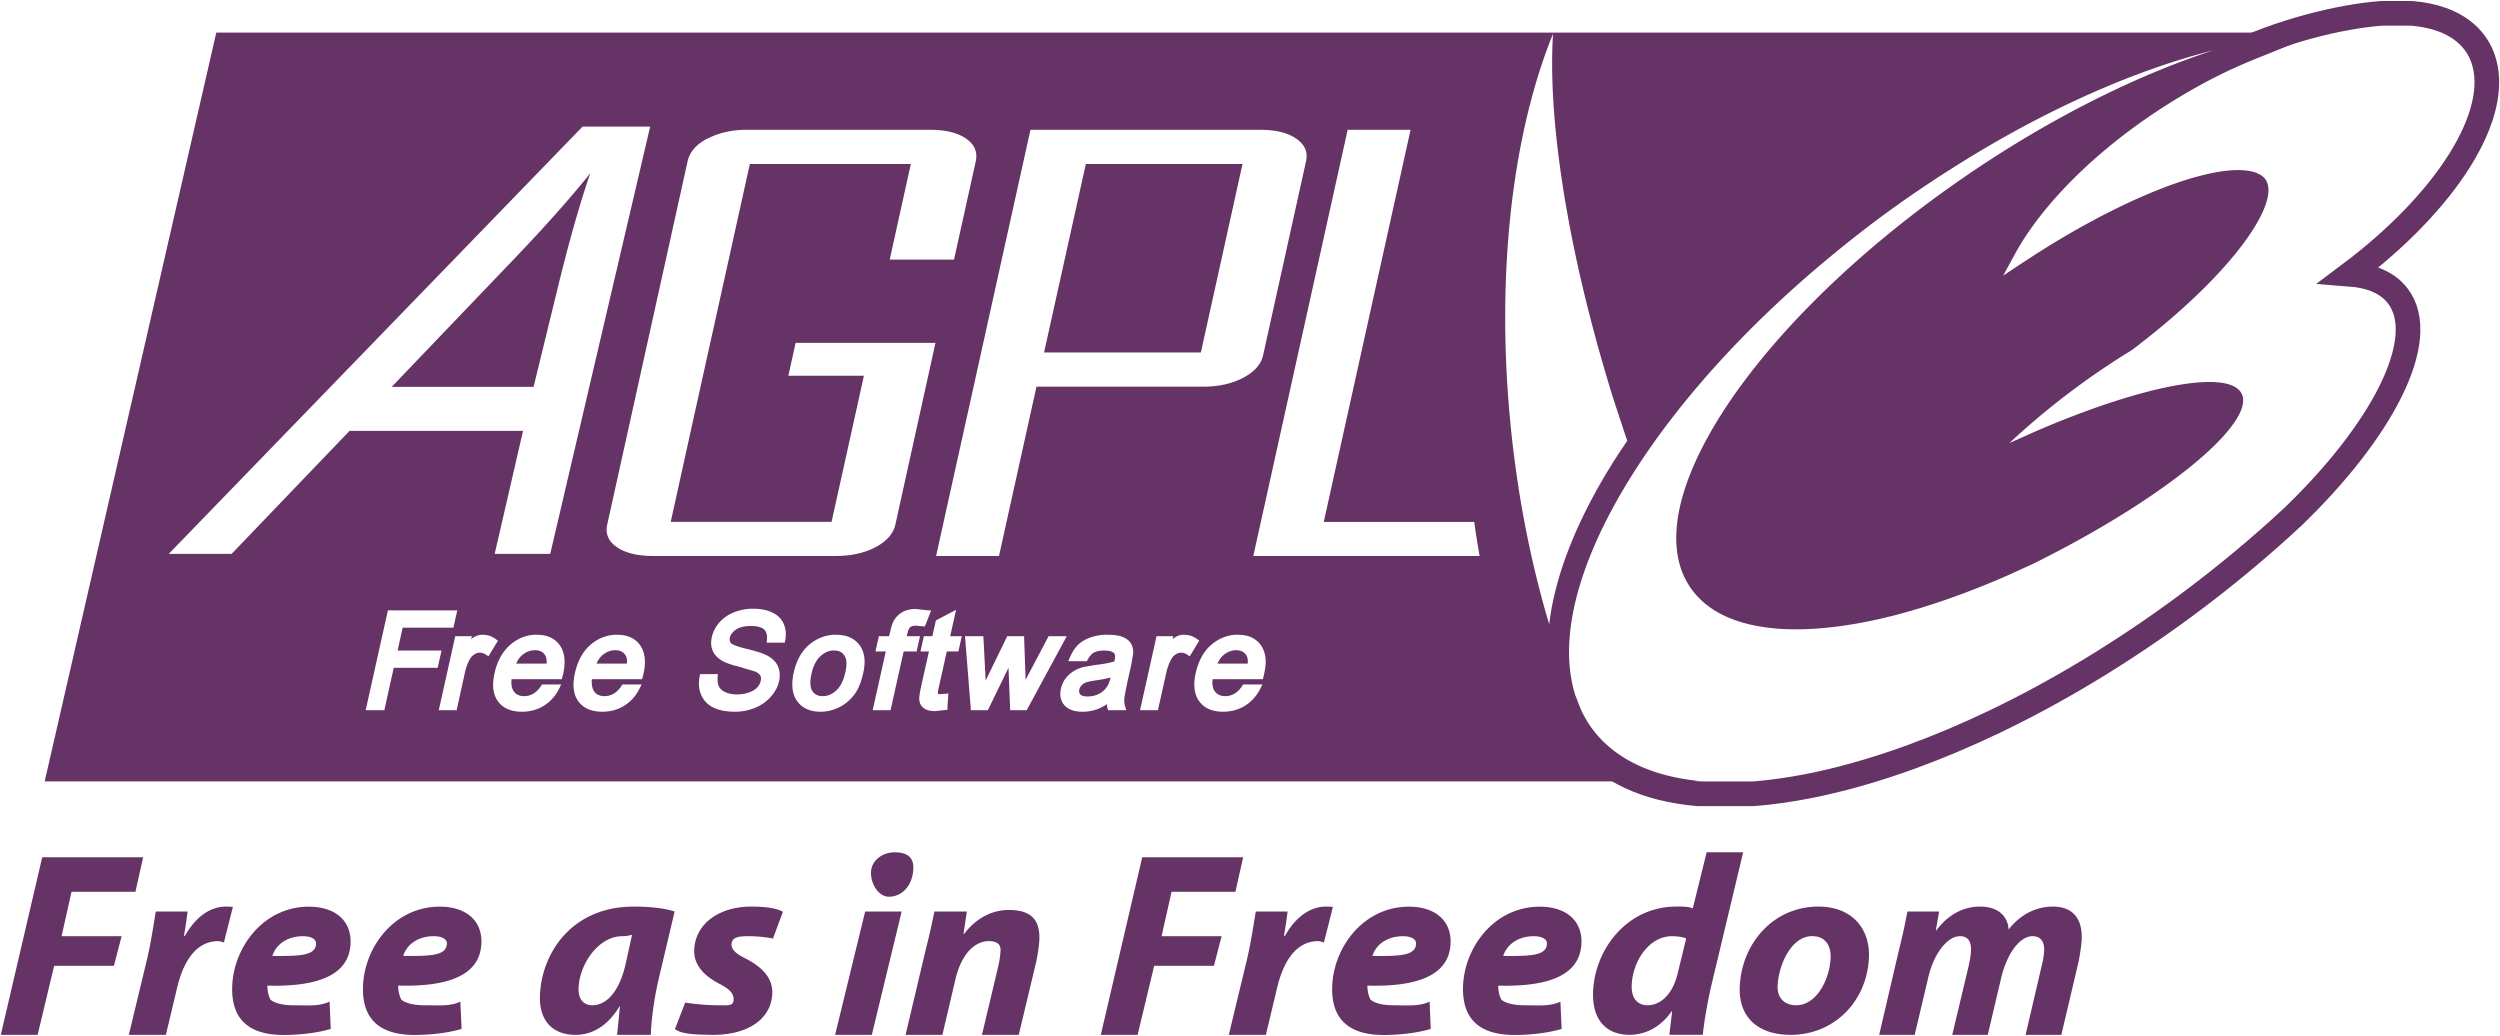<svg xmlns="http://www.w3.org/2000/svg" width="864" height="358"><path d="M74.747 11.282l-59.31 258.77h573.148c-17-1.483-30.424-7.452-38.42-18.33-1.483-2.012-2.71-4.18-3.783-6.448-.682-1.67-1.324-3.357-1.972-5.062-1.705-5.423-2.385-11.44-2.078-17.852.853-17.87 9.238-39.128 23.767-61.39 15.432-23.656 37.8-48.45 65.492-71.46 6.207-5.153 12.625-10.242 19.344-15.187 8.305-6.1 16.673-11.737 25.046-17 30.848-19.42 61.62-33.01 88.886-39.914-26.056 8.5-55.33 22.932-84.25 42.578l-3.09 2.13c-16.046 11.118-30.583 22.926-43.27 34.85-40.824 38.385-62.4 78.16-52.596 101.462.7 1.603 1.533 3.133 2.504 4.583 10.538 15.5 36.656 18.18 69.755 9.858 2.25-.562 4.502-1.2 6.82-1.865 10.573-3.052 21.797-7.175 33.36-12.256l8.42-3.837a19.74 19.74 0 0 0 .852-.426c36.492-18.132 64.537-38.995 70.608-51.53 1.33-2.727 1.65-5.052.746-6.875-4.33-8.782-34.64-2.85-71.354 13.056l-8.953 3.997a284.42 284.42 0 0 1 7.62-6.821c4.16-3.584 8.47-7.09 13.056-10.55 7.18-5.436 14.437-10.35 21.582-14.708 33.457-25.24 50.37-49.118 46.84-57.98-.665-1.67-2.08-2.817-4.263-3.517-6.974-2.218-19.704.43-35.17 6.768-12.755 5.232-27.406 12.99-42.258 22.648l-2.025 1.332-.373.213-7.14 4.742 4.103-7.513c6.088-11.144 16.004-22.77 28.35-33.572 9.055-7.897 19.4-15.338 30.535-21.85 4.212-2.466 8.418-4.756 12.63-6.82 4.314-2.108 8.63-3.98 12.843-5.65 12.237-4.84 25.68-10.95 35.867-11.75-.928 0-30.378 3.17-30.378 3.17H74.747zm461.987.373c-1.67 25.505 3.274 62.863 14.495 104.34 1.995 7.38 4.167 14.89 6.555 22.488l4.583 13.855-2.718 4.05c-14 21.456-22.183 41.73-24.246 59.364-5.917-19.815-10.372-41.52-12.896-64.533-.716-6.594-1.276-13.115-1.652-19.557-2.763-46.797 3.346-89.22 15.88-120.006zm-279.394 33.2c.32-.008.634 0 .96 0h63.04c5.39 0 9.556 1 12.523 3.038 2.95 2.04 4.056 4.677 3.357 7.887l-7.514 33.945h-22.222l7.3-33.04h-55.633l-20.1 90.804-7.247 32.88h55.58l.053-.213 11.137-50.305h-26.112l2.505-11.35c0 0 48.333 0 48.333 0s-13.855 62.774-13.855 62.774c-.188.894-.516 1.703-.96 2.505-1.143 2.08-3.135 3.862-5.915 5.33-3.854 2.03-8.466 3.037-13.855 3.037H225.74c-5.39 0-9.556-1.008-12.523-3.037-2.95-2.03-4.073-4.62-3.357-7.834l27.764-125.495c.716-3.21 2.95-5.848 6.82-7.887.137-.074.3-.1.426-.16 3.533-1.77 7.68-2.765 12.47-2.878zm98.798 0c0 0 79.347 0 79.347 0 5.32 0 9.502 1 12.47 3.038 2.984 2.04 4.127 4.677 3.4 7.887l-14.814 66.93c-.7 3.19-2.986 5.79-6.874 7.833-3.888 2.05-8.464 3.09-13.802 3.09h-57.66l-12.95 58.51h-21.742l32.613-147.29zm109.615 0h21.742l-30.002 135.514h52c.546 3.99 1.183 7.906 1.865 11.777H433.14l32.613-147.29zm-90.485 11.83l-14.442 65.12h54.195l14.388-65.12H375.27zM259.706 210.376c.213-.008.425 0 .64 0 2.524 0 4.728.443 6.5 1.28 1.893.887 3.247 2.204 3.997 3.943.733 1.688.925 3.604.533 5.702l-.16.8h-6.235c0 0 .053-.746.053-.746.16-1.466-.02-2.618-.586-3.41a3.68 3.68 0 0 0-.267-.32c-.14-.144-.352-.308-.533-.426-.873-.55-2.237-.853-3.997-.853-2.336 0-4.082.407-5.276 1.226-1.16.8-1.893 1.697-2.132 2.77-.24 1.09.153 1.665.426 1.972l.053.053c.346.294 1.545.985 5.276 1.865 3.376.82 5.612 1.554 6.874 2.185 1.9.972 3.244 2.232 3.943 3.783.7 1.535.853 3.332.426 5.276-.426 1.893-1.392 3.64-2.824 5.276-1.415 1.637-3.216 2.933-5.382 3.837-2.148.887-4.506 1.385-6.927 1.385-3.07 0-5.534-.464-7.46-1.385-2.012-.955-3.464-2.462-4.316-4.423-.82-1.9-.993-4.078-.533-6.448l.16-.746h6.128l-.053.746c-.153 1.415-.002 2.558.373 3.4.358.82 1.04 1.497 2.132 2.025 1.16.563 2.61.853 4.263.853 1.484 0 2.84-.25 4.05-.693 1.194-.426 2.142-.99 2.824-1.706.665-.716 1.055-1.473 1.226-2.29.17-.733.13-1.354-.16-1.865-.324-.546-.966-1.03-1.972-1.438 0 0-5.222-1.546-5.222-1.546-2.916-.733-4.88-1.432-6.022-2.13-1.552-.92-2.67-2.102-3.25-3.517-.58-1.398-.64-2.948-.266-4.636.392-1.808 1.264-3.528 2.61-5.062 1.364-1.552 3.125-2.77 5.222-3.57 1.854-.695 3.806-1.103 5.862-1.172zm55.954.106c.337-.026.654 0 1.012 0l3.837.426 1.28.106c0 0-1.865 4.743-1.865 4.743l-.373.746-2.93-.267c-.865 0-1.5.134-1.918.427-.027.02-.08.084-.106.106a1.84 1.84 0 0 0-.213.213c-.257.336-.57.938-.8 2.025l-.213.853h4.583l-1.172 5.276h-4.476l-4.53 20.303H301.6l4.53-20.303h-3.57l1.172-5.276h3.517c.17-.733.426-1.652.426-1.652.375-1.706.767-2.93 1.28-3.784.7-1.177 1.686-2.16 2.93-2.877 1.026-.596 2.322-.952 3.784-1.066zm14.76.266l-2.025 9.113h3.996l-1.172 5.276h-3.997l-2.878 12.842s-.213 1.366-.213 1.758c0 .013-.001.044 0 .053s-.001.05 0 .053.05-.002.053 0l.64.053 2.93-.213-.32 4.743.053.853-4.2.48c-1.67 0-2.897-.273-3.784-.853-.938-.614-1.483-1.428-1.705-2.45-.034-.188-.107-.46-.107-.853 0-.767.145-2.065.64-4.316l2.718-12.15h-2.93l1.172-5.276h2.93l1.226-5.436 6.98-3.677zm-196.37.213h23.98l-1.332 5.97h-17.532l-1.758 7.887h15.187l-1.332 5.968h-15.187l-3.25 14.654h-6.448l7.674-34.478zm32.133 8.42c.24-.03.504 0 .746 0 1.535 0 2.952.467 4.316 1.438l.853.586-3.304 5.436-.906-.64c-.665-.426-1.38-.64-2.132-.64-.648 0-1.25.23-1.865.64-.648.426-1.19.99-1.6 1.76-.716 1.313-1.24 2.783-1.6 4.37l-2.878 13.11h-6.18l5.702-25.58h5.755l-.266 1.065c.273-.205.56-.485.8-.64.826-.493 1.698-.8 2.558-.906zm18.33 0c.372-.028.74 0 1.12 0 3.48 0 6.11 1.22 7.833 3.624 1.074 1.552 1.652 3.47 1.652 5.755 0 1.262-.156 2.62-.48 4.103l-.48 1.865h-17.372c-.034.358-.053.742-.053 1.066 0 1.33.273 2.376.853 3.144.276.375.595.713.96.96.687.448 1.573.693 2.61.693 1.262 0 2.37-.348 3.4-1.013.99-.63 1.935-1.64 2.77-3.038h6.608l-.586 1.28c-1.262 2.558-3.023 4.553-5.222 5.97s-4.828 2.185-7.727 2.185c-3.77 0-6.574-1.22-8.313-3.624-1.722-2.353-2.093-5.606-1.172-9.7.92-4.16 2.758-7.486 5.436-9.805 2.4-2.08 5.123-3.234 8.153-3.463zm27.764 0c.372-.028.74 0 1.12 0 3.48 0 6.11 1.22 7.834 3.624 1.074 1.552 1.652 3.47 1.652 5.755 0 1.245-.156 2.583-.48 4.05l-.48 1.918h-17.372l-.053.692c-.013.1.005.226 0 .32-.001.016 0 .04 0 .053 0 .256.036.507.053.746.085.972.34 1.784.8 2.398.088.12.17.267.266.373.78.835 1.886 1.28 3.304 1.28a6.11 6.11 0 0 0 3.41-1.012c.99-.63 1.936-1.64 2.77-3.038h6.66l-.64 1.28c-1.262 2.558-3.023 4.553-5.222 5.97s-4.828 2.185-7.727 2.185c-3.77 0-6.574-1.22-8.313-3.624-1.125-1.535-1.652-3.49-1.652-5.81a12.24 12.24 0 0 1 .053-1.119c.068-.887.205-1.782.426-2.77.92-4.144 2.705-7.486 5.382-9.805 2.4-2.08 5.176-3.235 8.207-3.463zm75.617 0c.38-.03.73 0 1.12 0 3.547 0 6.273 1.2 8.046 3.57 1.757 2.37 2.183 5.567 1.28 9.592-.7 3.138-1.7 5.672-3.09 7.514s-3.142 3.346-5.222 4.37c-2.063 1.023-4.248 1.545-6.448 1.545-3.615 0-6.307-1.236-8.047-3.624-1.125-1.518-1.705-3.472-1.705-5.81 0-1.262.138-2.603.48-4.103 1.023-4.57 3.112-8.05 6.18-10.285 2.253-1.627 4.742-2.566 7.407-2.77zm93.63 0c.45-.028.866 0 1.332 0 2.15 0 3.837.217 5.116.746 1.364.545 2.332 1.317 2.878 2.238.53.87.8 1.938.8 3.25l-.64 3.9-1.172 5.276c-1.006 4.5-1.228 6.2-1.28 6.82-.05.853.027 1.684.266 2.452l.426 1.385h-6.288l-.266-.8c-.102-.375-.072-.853-.106-1.28-1.194.733-2.39 1.384-3.464 1.76-1.586.546-3.23.853-4.903.853-2.9 0-5.045-.754-6.34-2.238-.99-1.09-1.44-2.426-1.44-3.943 0-.58.077-1.18.213-1.812.3-1.296.816-2.496 1.652-3.57.82-1.057 1.786-1.927 2.878-2.558 1.057-.63 2.236-1.078 3.464-1.385l3.784-.64c2.916-.34 5.092-.765 6.66-1.226.034-.17.107-.373.107-.373.247-1.097.216-1.922-.053-2.344-.02-.027-.084-.083-.107-.107-.057-.06-.146-.158-.213-.213-.64-.507-1.735-.746-3.197-.746-1.654 0-2.878.27-3.73.8-.836.528-1.61 1.496-2.292 2.877h-6.448l.586-1.28c.767-1.774 1.682-3.245 2.825-4.37s2.686-1.997 4.476-2.61a17.74 17.74 0 0 1 4.476-.853zm27.017 0c.24-.03.504 0 .746 0 1.552 0 3.006.467 4.37 1.438l.8.586-3.304 5.436-.906-.64c-.665-.426-1.345-.64-2.078-.64-.648 0-1.288.23-1.918.64-.648.426-1.12.99-1.545 1.76-.7 1.313-1.24 2.783-1.6 4.37l-2.93 13.11h-6.182l5.702-25.58h5.755l-.213 1.065c.273-.205.544-.485.8-.64.813-.493 1.645-.8 2.504-.906zm18.278 0c.372-.028.74 0 1.12 0 3.48 0 6.128 1.22 7.834 3.624 1.09 1.552 1.652 3.47 1.652 5.755 0 1.262-.21 2.62-.533 4.103l-.426 1.865h-17.372c-.034.358-.107.742-.107 1.066 0 1.33.3 2.376.853 3.144.088.12.223.267.32.374.056.06.154.158.213.213.762.693 1.8 1.066 3.09 1.066a6.15 6.15 0 0 0 3.41-1.013c.99-.63 1.918-1.64 2.77-3.037h6.66l-.64 1.28c-1.262 2.558-3.04 4.553-5.222 5.968-2.217 1.416-4.81 2.185-7.727 2.185-3.77 0-6.52-1.22-8.26-3.624-1.722-2.353-2.13-5.606-1.226-9.7.92-4.16 2.705-7.486 5.382-9.805 2.415-2.08 5.18-3.235 8.207-3.464zm-93.31.48h6.34l.8 15.4a28.92 28.92 0 0 0 .48-1.066l6.98-14.334h5.81l.533 15.08c.17-.307 7.94-15.08 7.94-15.08h6.288l-13.855 25.58h-5.702l-.586-14.654-7.14 14.654h-5.862l-2.025-25.58zm-148.89 4.85c-1.47.062-2.803.592-4.05 1.6-.99.785-1.656 1.86-2.185 3.038h10.498c.018-.187.053-.416.053-.586 0-.972-.173-1.727-.48-2.238-.75-1.228-1.863-1.812-3.517-1.812-.1 0-.222-.005-.32 0zm27.763 0c-1.47.062-2.803.592-4.05 1.6-.99.785-1.64 1.86-2.185 3.038h10.498c.018-.187.053-.416.053-.586 0-.972-.156-1.727-.48-2.238-.15-.25-.35-.498-.533-.693-.712-.735-1.692-1.12-2.984-1.12-.1 0-.222-.005-.32 0zm214.755 0c-1.51.046-2.92.558-4.2 1.6-.972.785-1.64 1.86-2.185 3.038h10.445c.018-.187.053-.416.053-.586 0-.972-.156-1.727-.48-2.238-.733-1.21-1.863-1.795-3.517-1.812-.05.001-.058-.001-.106 0zm-139.617.107c-1.4.167-2.72.81-3.943 1.918-1.466 1.33-2.53 3.42-3.144 6.182-.256 1.16-.373 2.15-.373 3.038 0 1.2.232 2.16.693 2.877a4.67 4.67 0 0 0 .426.533c.758.805 1.817 1.226 3.144 1.226 1.722 0 3.24-.642 4.69-1.972 1.466-1.347 2.513-3.457 3.144-6.288.58-2.592.5-4.527-.32-5.755-.784-1.193-1.93-1.758-3.517-1.758-.27 0-.538-.03-.8 0zm96.293 9.325c-1.45.393-3.074.723-5.222 1.013-1.603.24-2.745.5-3.4.746-.58.24-1.047.57-1.44 1.013-.375.426-.627.874-.746 1.385a3.74 3.74 0 0 0-.053.586v.053c.002.04-.005.12 0 .16a2.17 2.17 0 0 0 .053.266c.008.023.044.083.053.106.018.046.03.117.053.16s.078.118.106.16c.045.06.105.155.16.213.426.477 1.277.692 2.504.692 1.347 0 2.643-.256 3.837-.853a7.46 7.46 0 0 0 2.824-2.451c.512-.716.92-1.818 1.28-3.25zM58.32 191.417L201.335 43.754H224.7L190.16 191.417h-19.2l9.805-42.506H120.8l-40.743 42.506H58.32m77.05-57.715h49.036l9.047-37.066c3.65-14.706 7.166-26.96 10.544-36.765-6.75 8.46-15.682 18.5-26.794 30.117L135.37 133.7" fill="#636"/><path d="M540.79 243.238l2.106 5.294c1.11 2.36 2.394 4.62 3.937 6.73 8.336 11.33 22.296 17.535 40.02 19.08h19.065c6.028-.47 12.345-1.347 18.892-2.627 11.292-2.208 23.262-5.6 35.693-10.133 9.417-3.434 19.094-7.496 28.915-12.218 21.387-10.252 43.48-23.476 65.157-39.433 7.14-5.25 13.99-10.64 20.565-16.118 6.028-5.016 11.81-10.11 17.335-15.26 15.416-14.857 27.055-29.946 33.645-43.195 6.865-13.797 8.235-25.594 2.6-33.025-3.447-4.562-9.215-7.006-16.642-7.582 33.458-25.105 52.956-55.56 45.962-74.76-2.22-6.127-7.1-10.7-14.12-13.228-3.115-1.12-6.62-1.83-10.44-2.153h-10.297c-14.378 1.037-35.287 6.185-53.026 14.878" fill="none" stroke="#636" stroke-width="8.526"/><path d="M.27 357.65H13l5.712-23.873H39.37l2.66-10.23H21.278l3.445-15.347h22.083l2.66-11.937H14.594L.27 357.65zm57.056 0l3.82-16.03c2.012-8.68 6.258-16.37 14.3-16.37.716 0 1.415.358 1.944.443l3.104-12.295c-.716 0-1.5-.085-2.387-.085-5.917 0-10.88 4.16-14.187 10.13h-.34c.495-2.916.92-5.678 1.245-8.424H53.848c-.63 3.547-1.603 10.487-3.086 16.745l-6.24 25.885h12.806zm56.58-11.5c-3.53 1.723-7.554 1.28-12.243 1.28-3.7 0-6.565-.648-8.134-1.9-.82-1.38-1.16-3.53-1.1-4.9 17.274.46 28.17-3.53 28.716-14.443.4-8.236-5.6-12.84-14.358-12.84-15.62 0-25.85 13.778-26.516 27.045-.58 11.578 5.423 17.3 17.803 17.3 4.758 0 11.067-.545 16.234-2.097l-.4-9.413zm-4.672-19.985c-.205 4.058-5.218 4.297-15.1 4.212 1.074-3.564 4.7-6.82 10.606-6.82 2.916 0 4.587 1.108 4.485 2.6zM159.1 346.14c-3.53 1.723-7.554 1.28-12.226 1.28-3.717 0-6.565-.648-8.134-1.9-.818-1.38-1.177-3.53-1.108-4.9 17.3.46 28.17-3.53 28.733-14.443.4-8.236-5.6-12.84-14.358-12.84-15.637 0-25.868 13.778-26.533 27.045-.563 11.578 5.44 17.3 17.803 17.3 4.775 0 11.084-.545 16.25-2.097l-.426-9.413zm-4.655-19.985c-.205 4.058-5.218 4.297-15.108 4.212 1.1-3.564 4.7-6.82 10.606-6.82 2.916 0 4.604 1.108 4.502 2.6zm70.488 31.495c.102-5.405 1.398-13.897 2.745-19.474l5.474-23.157c-3.48-1.177-8.9-1.705-14.12-1.705-21.18 0-31.683 15.688-32.416 30.387-.46 9.225 4.536 13.948 12.312 13.948 5.03 0 10.7-2.438 15.125-9.77h.188l-.972 9.77h11.664zm-8.748-24.35c-2.5 10.845-7.57 14.12-11.357 14.12-3.53 0-5.065-2.507-4.86-6.156.4-8.236 6.923-17.717 15.142-17.717 1.33 0 2.37-.24 3.342-.478l-2.268 10.23zm17.085 22.338c2.456 1.9 7.605 1.927 12.977 2.012 11.476.085 20.14-4.928 20.65-14.136.3-6.14-4.468-9.77-9.123-12.2-3.36-1.62-5.047-3.172-4.962-4.98.12-2.438 2.404-2.78 5.764-2.78 3.786 0 6.82.46 8.56.8l3.445-9.242c-1.96-1.177-5.883-1.8-10.913-1.8-11.135 0-19.286 5.883-19.746 14.818-.273 5.525 3.7 9.242 8.5 11.766 3.888 1.995 5.218 3.53 5.116 5.695-.12 2.183-2.063 1.825-5.593 1.825-4.144 0-8.73-.546-11.152-.92l-3.53 9.14zm68.03 2.012l10.317-42.63H299l-10.385 42.63H301.3zm5.917-47.746c4.33 0 8.185-3.58 8.424-9.72.205-4.16-2.5-5.627-6.463-5.627-4.144 0-7.93 2.694-8.15 6.718-.205 4.06 2.5 8.628 6.2 8.628zm18.477 47.746l4.502-19.2c2.336-9.77 7.367-13.198 11.5-13.198 3.274 0 4.23 1.398 4.075 3.427a30.33 30.33 0 0 1-.682 4.894l-5.73 24.078h12.72l6.036-25.254c.46-2.183.972-5.44 1.074-7.418.375-7.7-3.462-10.487-10.52-10.487-5.66 0-11.17 2.626-15.518 8.322h-.17l1.16-7.793h-11.22c-.733 3.65-1.67 8.066-3 13.215l-6.957 29.415h12.72zm54.738 0h12.72l5.73-23.873h20.65l2.66-10.23H401.44l3.445-15.347h22.083l2.66-11.937h-34.872l-14.324 61.388zm57.058 0l3.82-16.03c2.012-8.68 6.258-16.37 14.3-16.37.716 0 1.415.358 1.944.443l3.104-12.295c-.716 0-1.5-.085-2.387-.085-5.917 0-10.88 4.16-14.187 10.13h-.34c.495-2.916.92-5.678 1.245-8.424H434c-.614 3.547-1.603 10.487-3.086 16.745l-6.24 25.885h12.806zm56.578-11.5c-3.53 1.723-7.554 1.28-12.243 1.28-3.7 0-6.565-.648-8.134-1.9-.82-1.38-1.16-3.53-1.1-4.9 17.274.46 28.17-3.53 28.716-14.443.4-8.236-5.6-12.84-14.358-12.84-15.62 0-25.85 13.778-26.516 27.045-.58 11.578 5.44 17.3 17.803 17.3 4.758 0 11.084-.545 16.234-2.097l-.4-9.413zm-4.672-19.985c-.205 4.058-5.218 4.297-15.1 4.212 1.074-3.564 4.7-6.82 10.606-6.82 2.916 0 4.587 1.108 4.485 2.6zm49.877 19.985c-3.53 1.723-7.554 1.28-12.226 1.28-3.717 0-6.565-.648-8.134-1.9-.82-1.38-1.177-3.53-1.108-4.9 17.3.46 28.17-3.53 28.733-14.443.4-8.236-5.6-12.84-14.358-12.84-15.637 0-25.868 13.778-26.533 27.045-.563 11.578 5.44 17.3 17.803 17.3 4.775 0 11.084-.545 16.25-2.097l-.426-9.413zm-4.655-19.985c-.205 4.058-5.218 4.297-15.108 4.212 1.1-3.564 4.7-6.82 10.607-6.82 2.916 0 4.604 1.108 4.502 2.6zm55.198-31.608l-4.792 19.37c-1.74-.716-4.007-.614-5.78-.614-16.336 0-27.897 13.983-28.665 29.125-.512 10.675 5.184 15.2 12.516 15.2 5.133 0 10.538-2.268 14.63-8.134h.17l-.972 8.134h11.56c.53-5.115 1.637-11.203 2.882-16.762l11.067-46.33h-12.62zm-9.958 41.64c-1.995 8.407-6.702 11.22-10.42 11.22-3.7 0-5.764-2.575-5.508-7.162.426-8.492 6.258-16.7 13.846-16.7 2.132 0 3.956.324 4.962.8l-2.882 11.85zm38.964 21.453c14.835 0 26.277-11.237 27.08-26.533.495-10.13-5.815-17.802-17.46-17.802-15.38 0-26.414 12.448-27.18 27.488-.53 10.947 6.53 16.847 17.564 16.847zm1.995-10.23c-4.33 0-6.72-2.763-6.463-6.9.34-6.872 4.587-16.984 11.902-16.984 5.047 0 6.6 3.87 6.395 7.673-.375 7.503-4.945 16.2-11.834 16.2zm40.9 10.23l4.604-19.474c1.927-8.68 6.736-14.63 11.05-14.63 3.104 0 3.956 2.268 3.803 5.235-.085 1.535-.426 3.257-.784 4.962l-5.695 23.907h12.278l4.604-19.56c2.114-8.953 6.65-14.545 10.88-14.545 2.916 0 4.127 2.08 4 5.047-.085 1.722-.443 3.615-.887 5.337l-5.525 23.72H712.4l5.95-25.254c.46-2.268 1-5.798 1.074-7.605.375-7.503-3.3-11.476-9.907-11.476-5.66 0-11.17 2.558-15.347 7.946-.153-3.888-2.933-7.946-9.822-7.946-5.576 0-10.896 2.523-15.16 8.236h-.17l1.143-6.53h-10.948c-.716 3.65-1.586 8.066-2.916 13.215l-6.855 29.415h12.278z" fill="#636"/></svg>